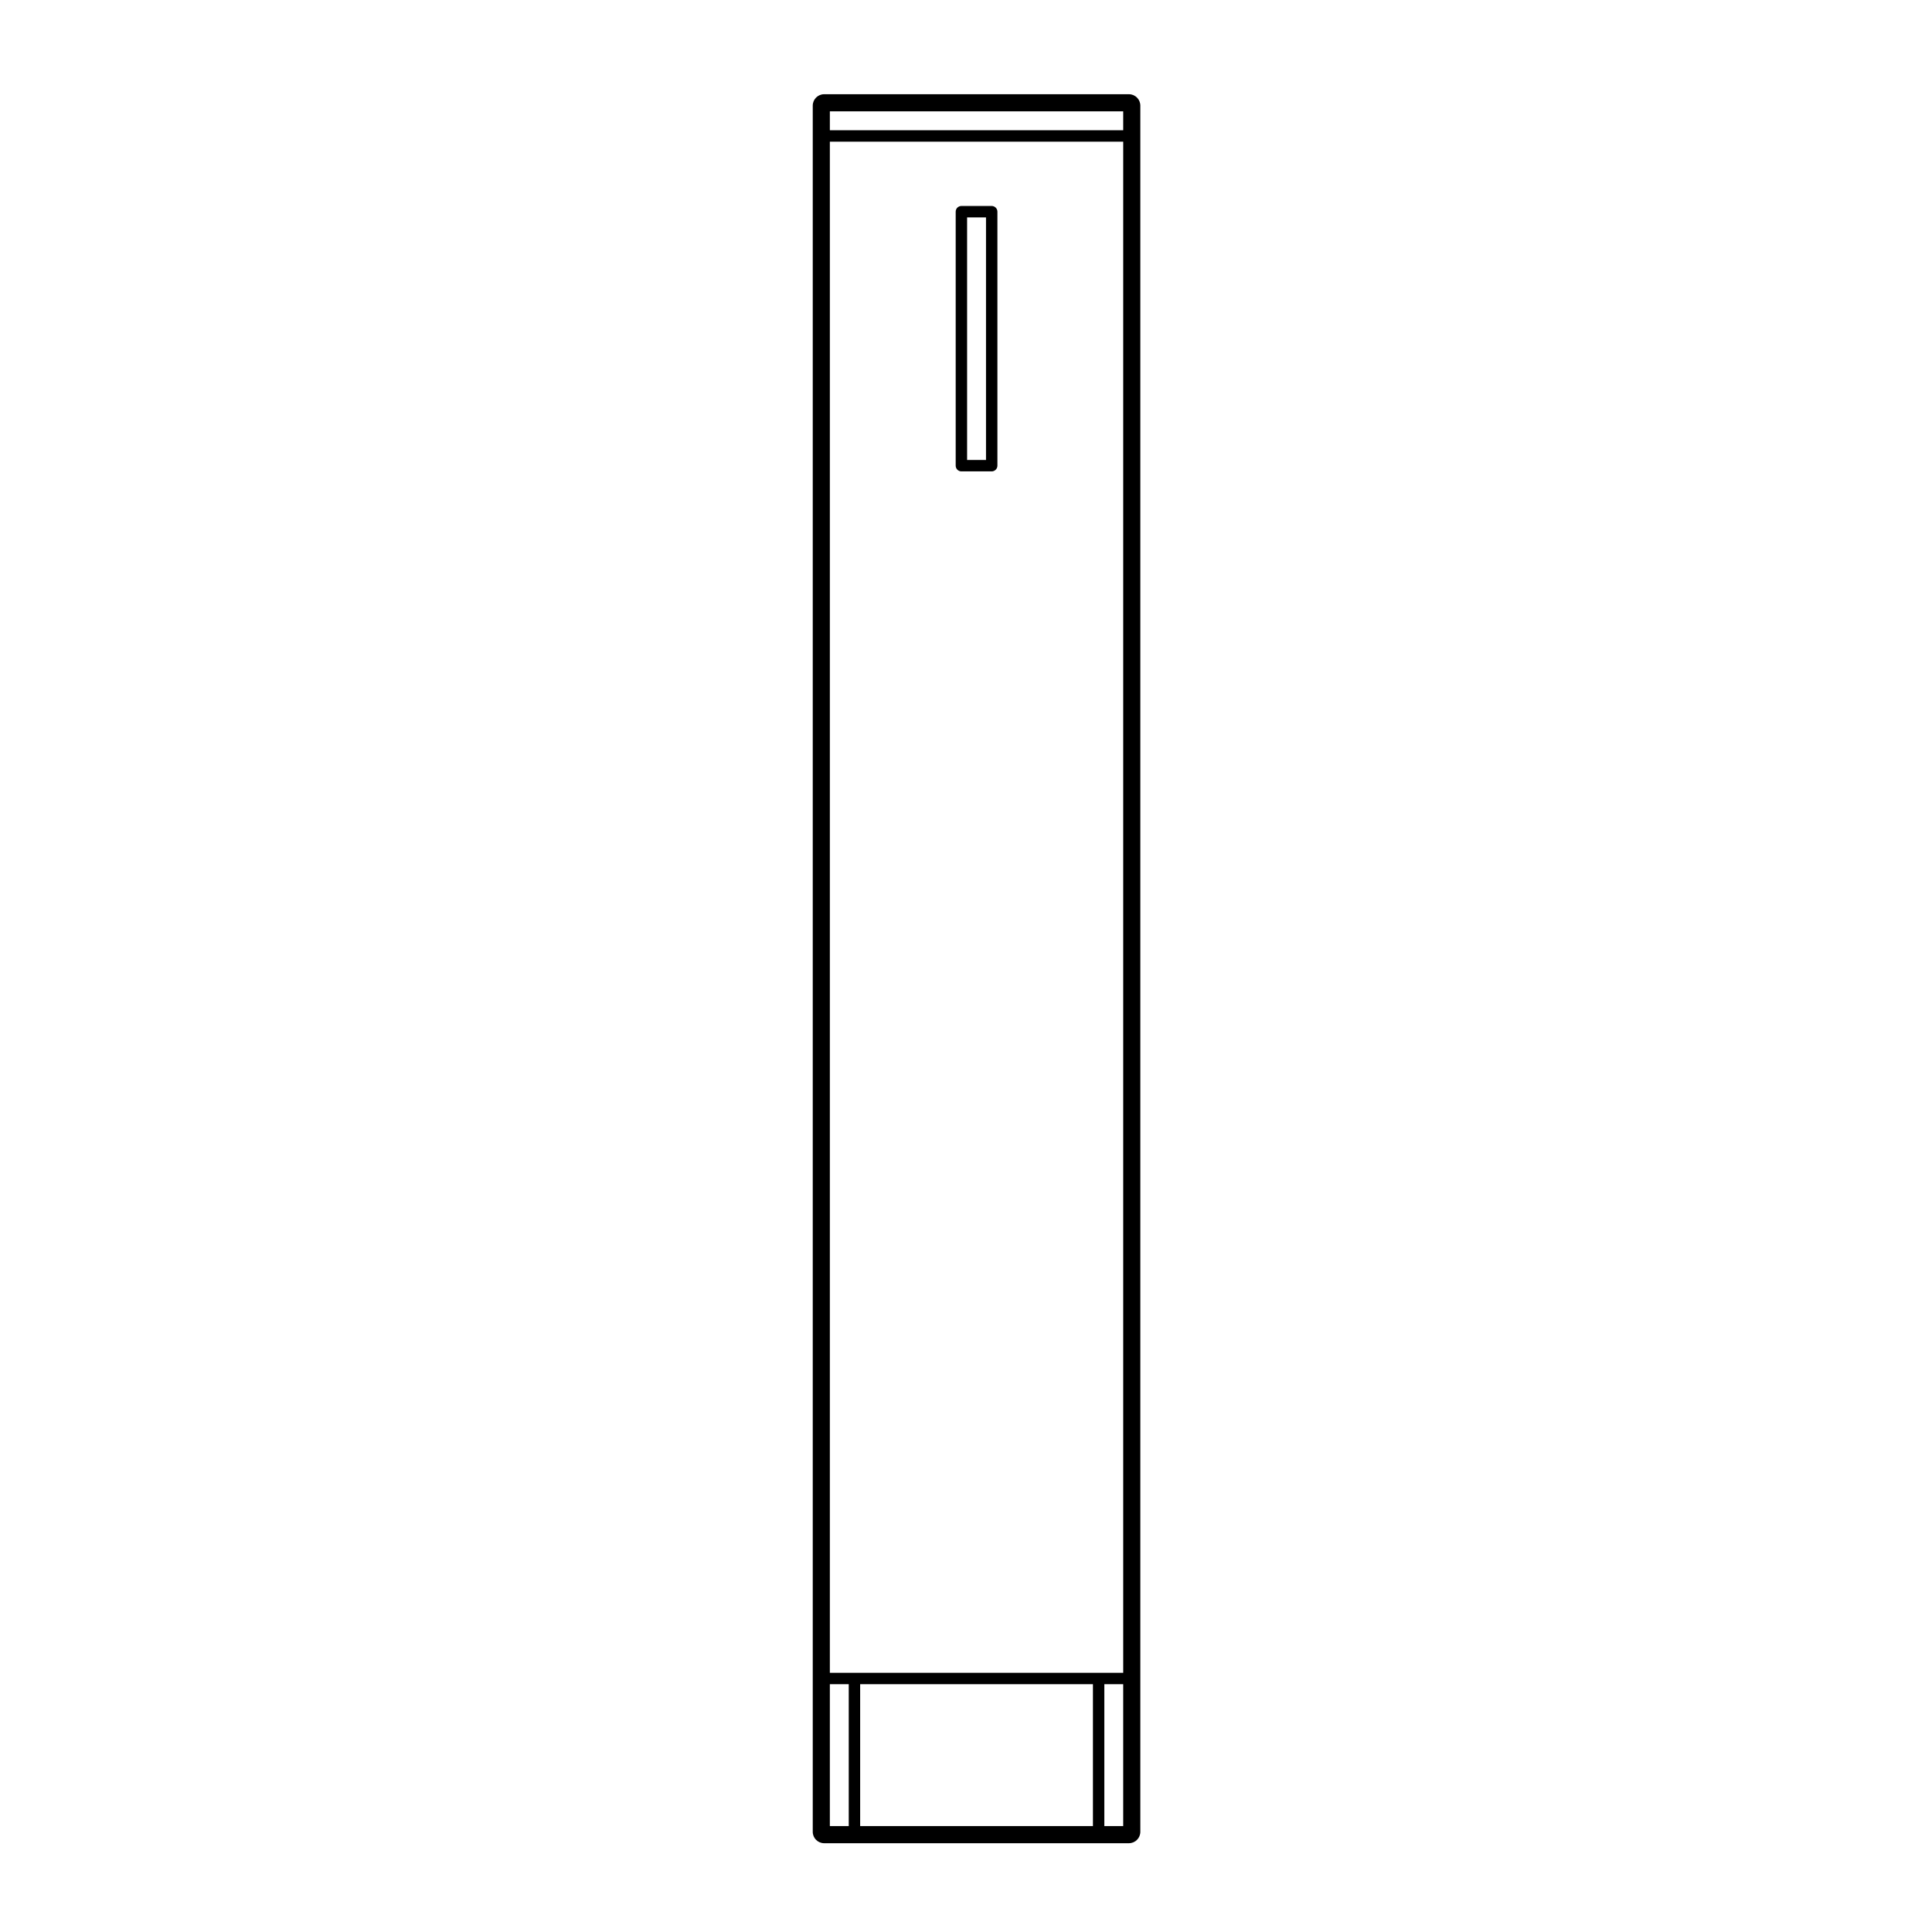 <?xml version="1.0" encoding="UTF-8"?>
<!-- The Best Svg Icon site in the world: iconSvg.co, Visit us! https://iconsvg.co -->
<svg fill="#000000" width="800px" height="800px" version="1.1" viewBox="144 144 512 512" xmlns="http://www.w3.org/2000/svg">
 <g>
  <path d="m398.78 268.92h8.027c0.836 0 1.516-0.68 1.516-1.516v-67.305c0-0.832-0.68-1.512-1.516-1.512h-8.027c-0.836 0-1.512 0.68-1.512 1.512v67.305c0.004 0.84 0.676 1.516 1.512 1.516zm1.512-3.023v-64.281h5.008v64.281z"/>
  <path d="m362.41 632.47h80.766c1.672 0 3.023-1.355 3.023-3.027v-457.45c0-1.668-1.352-3.023-3.023-3.023h-80.766c-1.672 0-3.023 1.355-3.023 3.023v457.45c-0.004 1.672 1.352 3.027 3.023 3.027zm79.254-450.93v405.77h-77.746v-405.77zm-72.738 408.79v37.594h-5.008v-37.594zm3.023 0h61.688v37.594l-61.688 0.004zm64.707 0h5.004v37.594h-5.004zm5.008-411.82h-77.746v-5.004h77.742v5.004z"/>
 </g>
</svg>